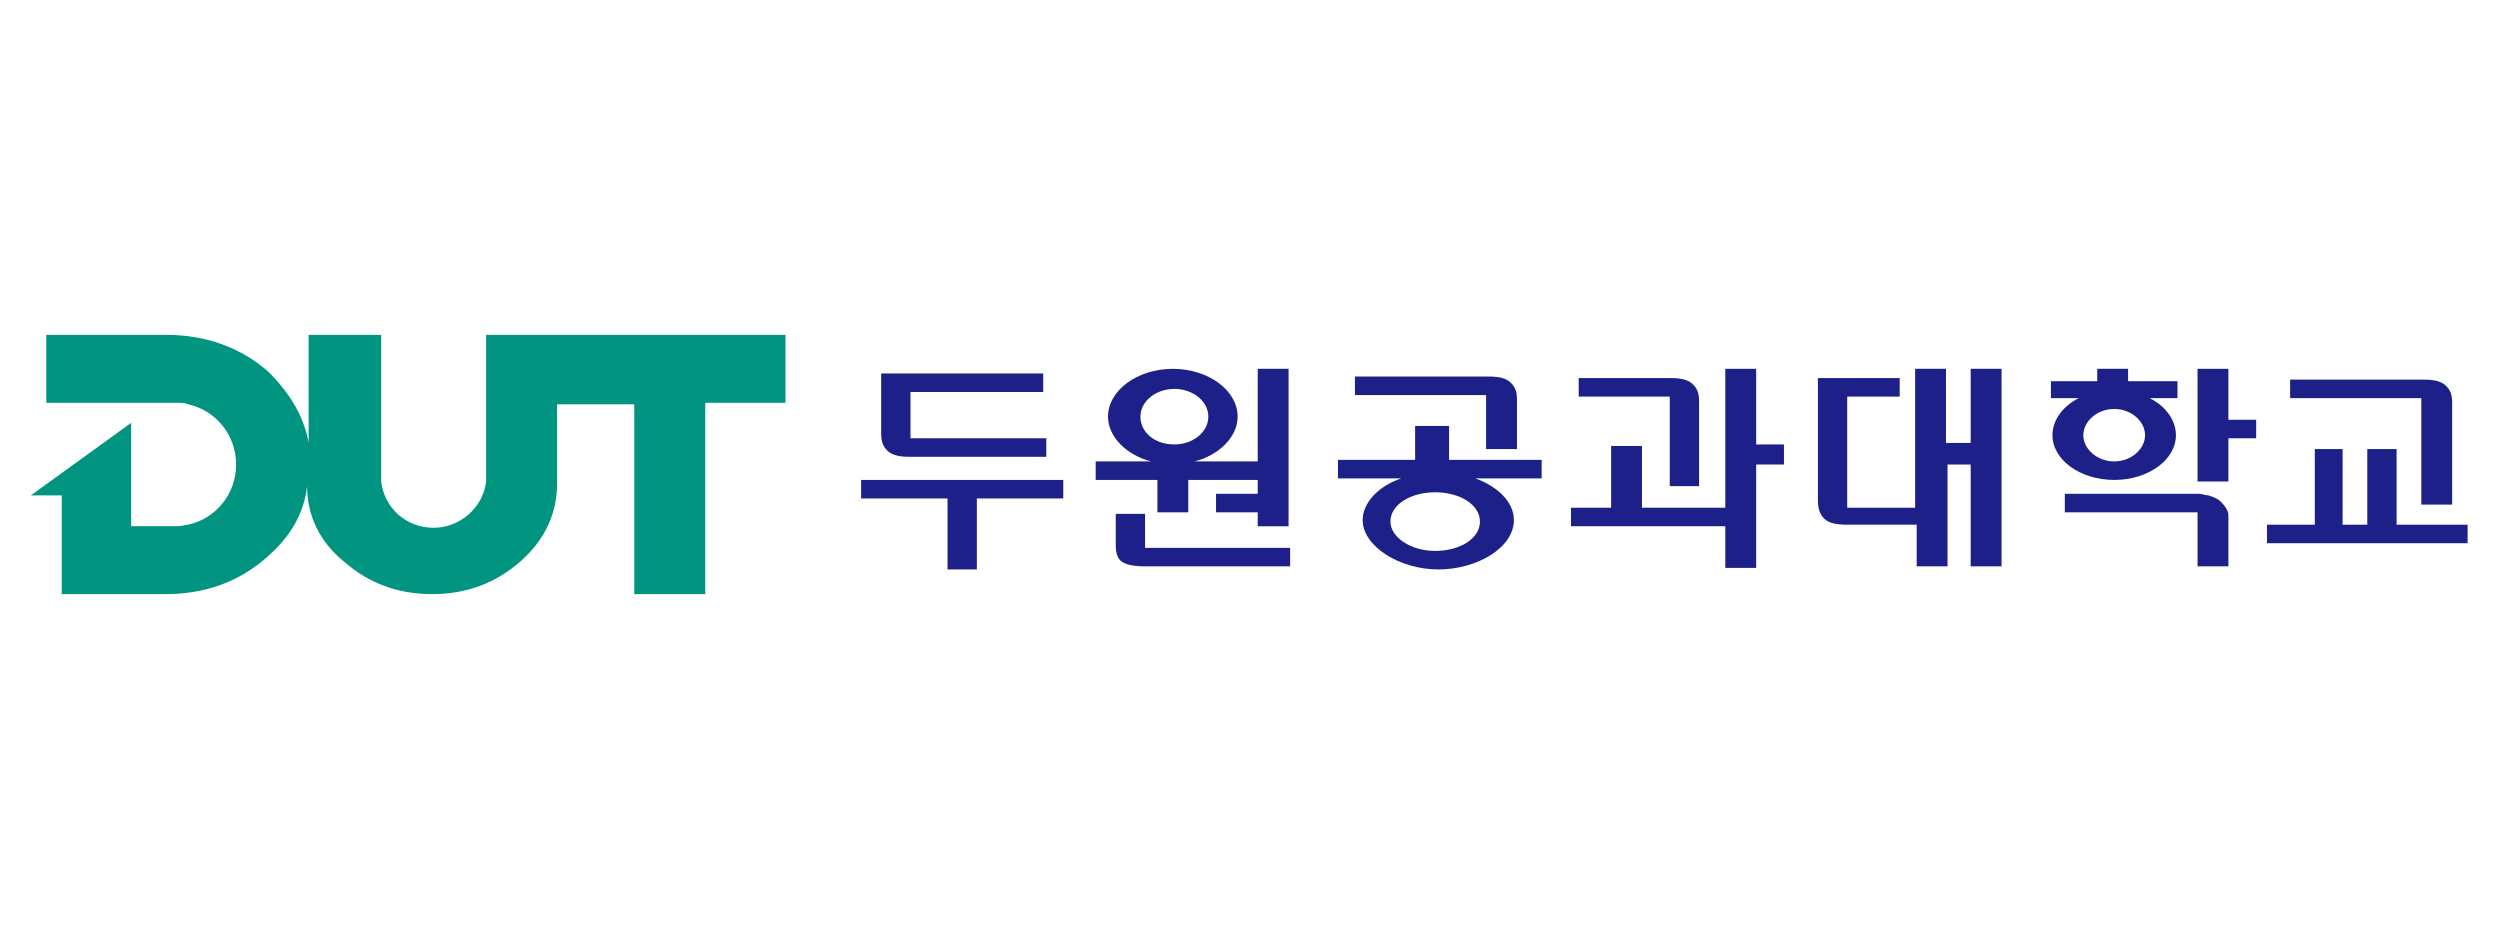 <?xml version="1.0" encoding="utf-8"?>
<!-- Generator: Adobe Illustrator 26.3.1, SVG Export Plug-In . SVG Version: 6.00 Build 0)  -->
<svg version="1.1" id="레이어_1" xmlns="http://www.w3.org/2000/svg" xmlns:xlink="http://www.w3.org/1999/xlink" x="0px"
	 y="0px" viewBox="0 0 162 60" style="enable-background:new 0 0 162 60;" xml:space="preserve">
<style type="text/css">
	.st0{fill:#009481;}
	.st1{fill:#1D2088;}
</style>
<g>
	<path class="st0" d="M31.5,21.7v9.1c0,0.1,0,0.3,0,0.4c-0.2,1.7-1.7,3-3.4,3c-1.8,0-3.2-1.3-3.4-3c0-0.1,0-0.2,0-0.3v-9.2H20v7
		c-0.3-1.7-1.2-3.2-2.6-4.6c-1.8-1.6-4.1-2.4-6.6-2.4H3v4.4h8.4c0.3,0,0.6,0,0.8,0.1c1.8,0.4,3.1,2,3.1,3.9s-1.3,3.5-3.1,3.9
		c-0.2,0-0.4,0.1-0.7,0.1h-3v-6.7l-6.5,4.7H4v6.4h6.7c2.6,0,4.8-0.8,6.6-2.4c1.5-1.3,2.4-2.8,2.6-4.6c0,1.9,0.8,3.6,2.4,4.9
		c1.6,1.4,3.5,2.1,5.7,2.1c2.2,0,4.1-0.7,5.7-2.1c1.6-1.4,2.4-3.1,2.4-5.1v-5.1h5v12.3h4.6V26.1h5.2v-4.4L31.5,21.7z"/>
	<g>
		<path class="st1" d="M127.6,28.7h-1.5v-4.8h-2v9h-4.4v-7.2h3.4v-1.2h-5.3v7.9c0,0.5,0.1,0.9,0.4,1.2c0.3,0.3,0.8,0.4,1.5,0.4h4.5
			v2.7h2v-6.6h1.5v6.6h2V23.9h-2V28.7z"/>
		<path class="st1" d="M58.9,29.6h8.9v-1.2h-8.8v-3h8.6v-1.2H57.1v3.9c0,0.5,0.1,0.8,0.4,1.1C57.8,29.5,58.3,29.6,58.9,29.6z"/>
		<polygon class="st1" points="55.8,32.3 61.4,32.3 61.4,36.9 63.3,36.9 63.3,32.3 68.9,32.3 68.9,31.1 55.8,31.1 		"/>
		<path class="st1" d="M75,31.1L75,31.1l0,2.1h2v-2.1h4.5V32h-2.7v1.2h2.7v0.9h2V23.9h-2v6h-4.1c1.6-0.4,2.8-1.6,2.8-2.9
			c0-1.7-1.9-3.1-4.2-3.1c-2.3,0-4.2,1.4-4.2,3.1c0,1.3,1.2,2.5,2.8,2.9H71v1.2L75,31.1L75,31.1z M73.9,27c0-1,1-1.8,2.2-1.8
			c1.2,0,2.2,0.8,2.2,1.8c0,1-1,1.8-2.2,1.8C74.8,28.8,73.9,28,73.9,27z"/>
		<path class="st1" d="M74.3,33.3h-2v2c0,0.5,0.1,0.9,0.4,1.1c0.3,0.2,0.8,0.3,1.5,0.3h9.4v-1.2h-9.4V33.3z"/>
		<path class="st1" d="M96.3,29.1h2v-3.2c0-0.5-0.1-0.8-0.4-1.1c-0.3-0.3-0.8-0.4-1.4-0.4h-8.7v1.2h8.5V29.1z"/>
		<path class="st1" d="M93.7,27.6h-2v2.2h-5v1.2h4.1c-1.5,0.5-2.5,1.6-2.5,2.7c0,1.7,2.4,3.2,4.9,3.2c2.5,0,4.9-1.4,4.9-3.2
			c0-1.2-1.1-2.2-2.5-2.7h4.3v-1.2h-6V27.6z M95.9,33.8c0,1.1-1.3,1.9-2.9,1.9c-1.6,0-2.9-0.9-2.9-1.9c0-1.1,1.3-1.9,2.9-1.9
			C94.6,31.9,95.9,32.7,95.9,33.8z"/>
		<path class="st1" d="M108.1,31.5h2v-5.5c0-0.5-0.1-0.8-0.4-1.1c-0.3-0.3-0.8-0.4-1.4-0.4h-6v1.2h5.9V31.5z"/>
		<polygon class="st1" points="113.8,23.9 111.8,23.9 111.8,32.9 106.4,32.9 106.4,28.9 104.4,28.9 104.4,32.9 101.8,32.9 
			101.8,34.1 111.8,34.1 111.8,36.8 113.8,36.8 113.8,30.1 115.6,30.1 115.6,28.8 113.8,28.8 		"/>
		<path class="st1" d="M156.9,32.7h2v-6.6c0-0.5-0.1-0.8-0.4-1.1c-0.3-0.3-0.8-0.4-1.4-0.4h-8.7v1.2h8.5V32.7z"/>
		<polygon class="st1" points="155.3,34 155.3,29.1 153.4,29.1 153.4,34 151.8,34 151.8,29.1 150,29.1 150,34 146.9,34 146.9,35.2 
			159.9,35.2 159.9,34 		"/>
		<path class="st1" d="M141,28.2c0-1-0.7-1.9-1.7-2.4h1.8v-1.1h-3.2v-0.8h-2v0.8h-3v1.1h1.8c-1,0.5-1.7,1.4-1.7,2.4
			c0,1.6,1.8,2.9,4,2.9C139.2,31.1,141,29.8,141,28.2z M135,28.2c0-0.9,0.9-1.7,2-1.7c1.1,0,2,0.8,2,1.7c0,0.9-0.9,1.7-2,1.7
			C135.9,29.9,135,29.1,135,28.2z"/>
		<polygon class="st1" points="144.4,23.9 142.4,23.9 142.4,31.2 144.4,31.2 144.4,28.4 146.2,28.4 146.2,27.2 144.4,27.2 		"/>
		<path class="st1" d="M143.9,32.5c-0.2-0.2-0.5-0.3-0.8-0.4c-0.2,0-0.4-0.1-0.6-0.1h-8.7v0h0v1.2h8.6v3.5h2v-1.5l0-1.8
			C144.4,33.1,144.2,32.8,143.9,32.5z"/>
	</g>
</g>
</svg>
